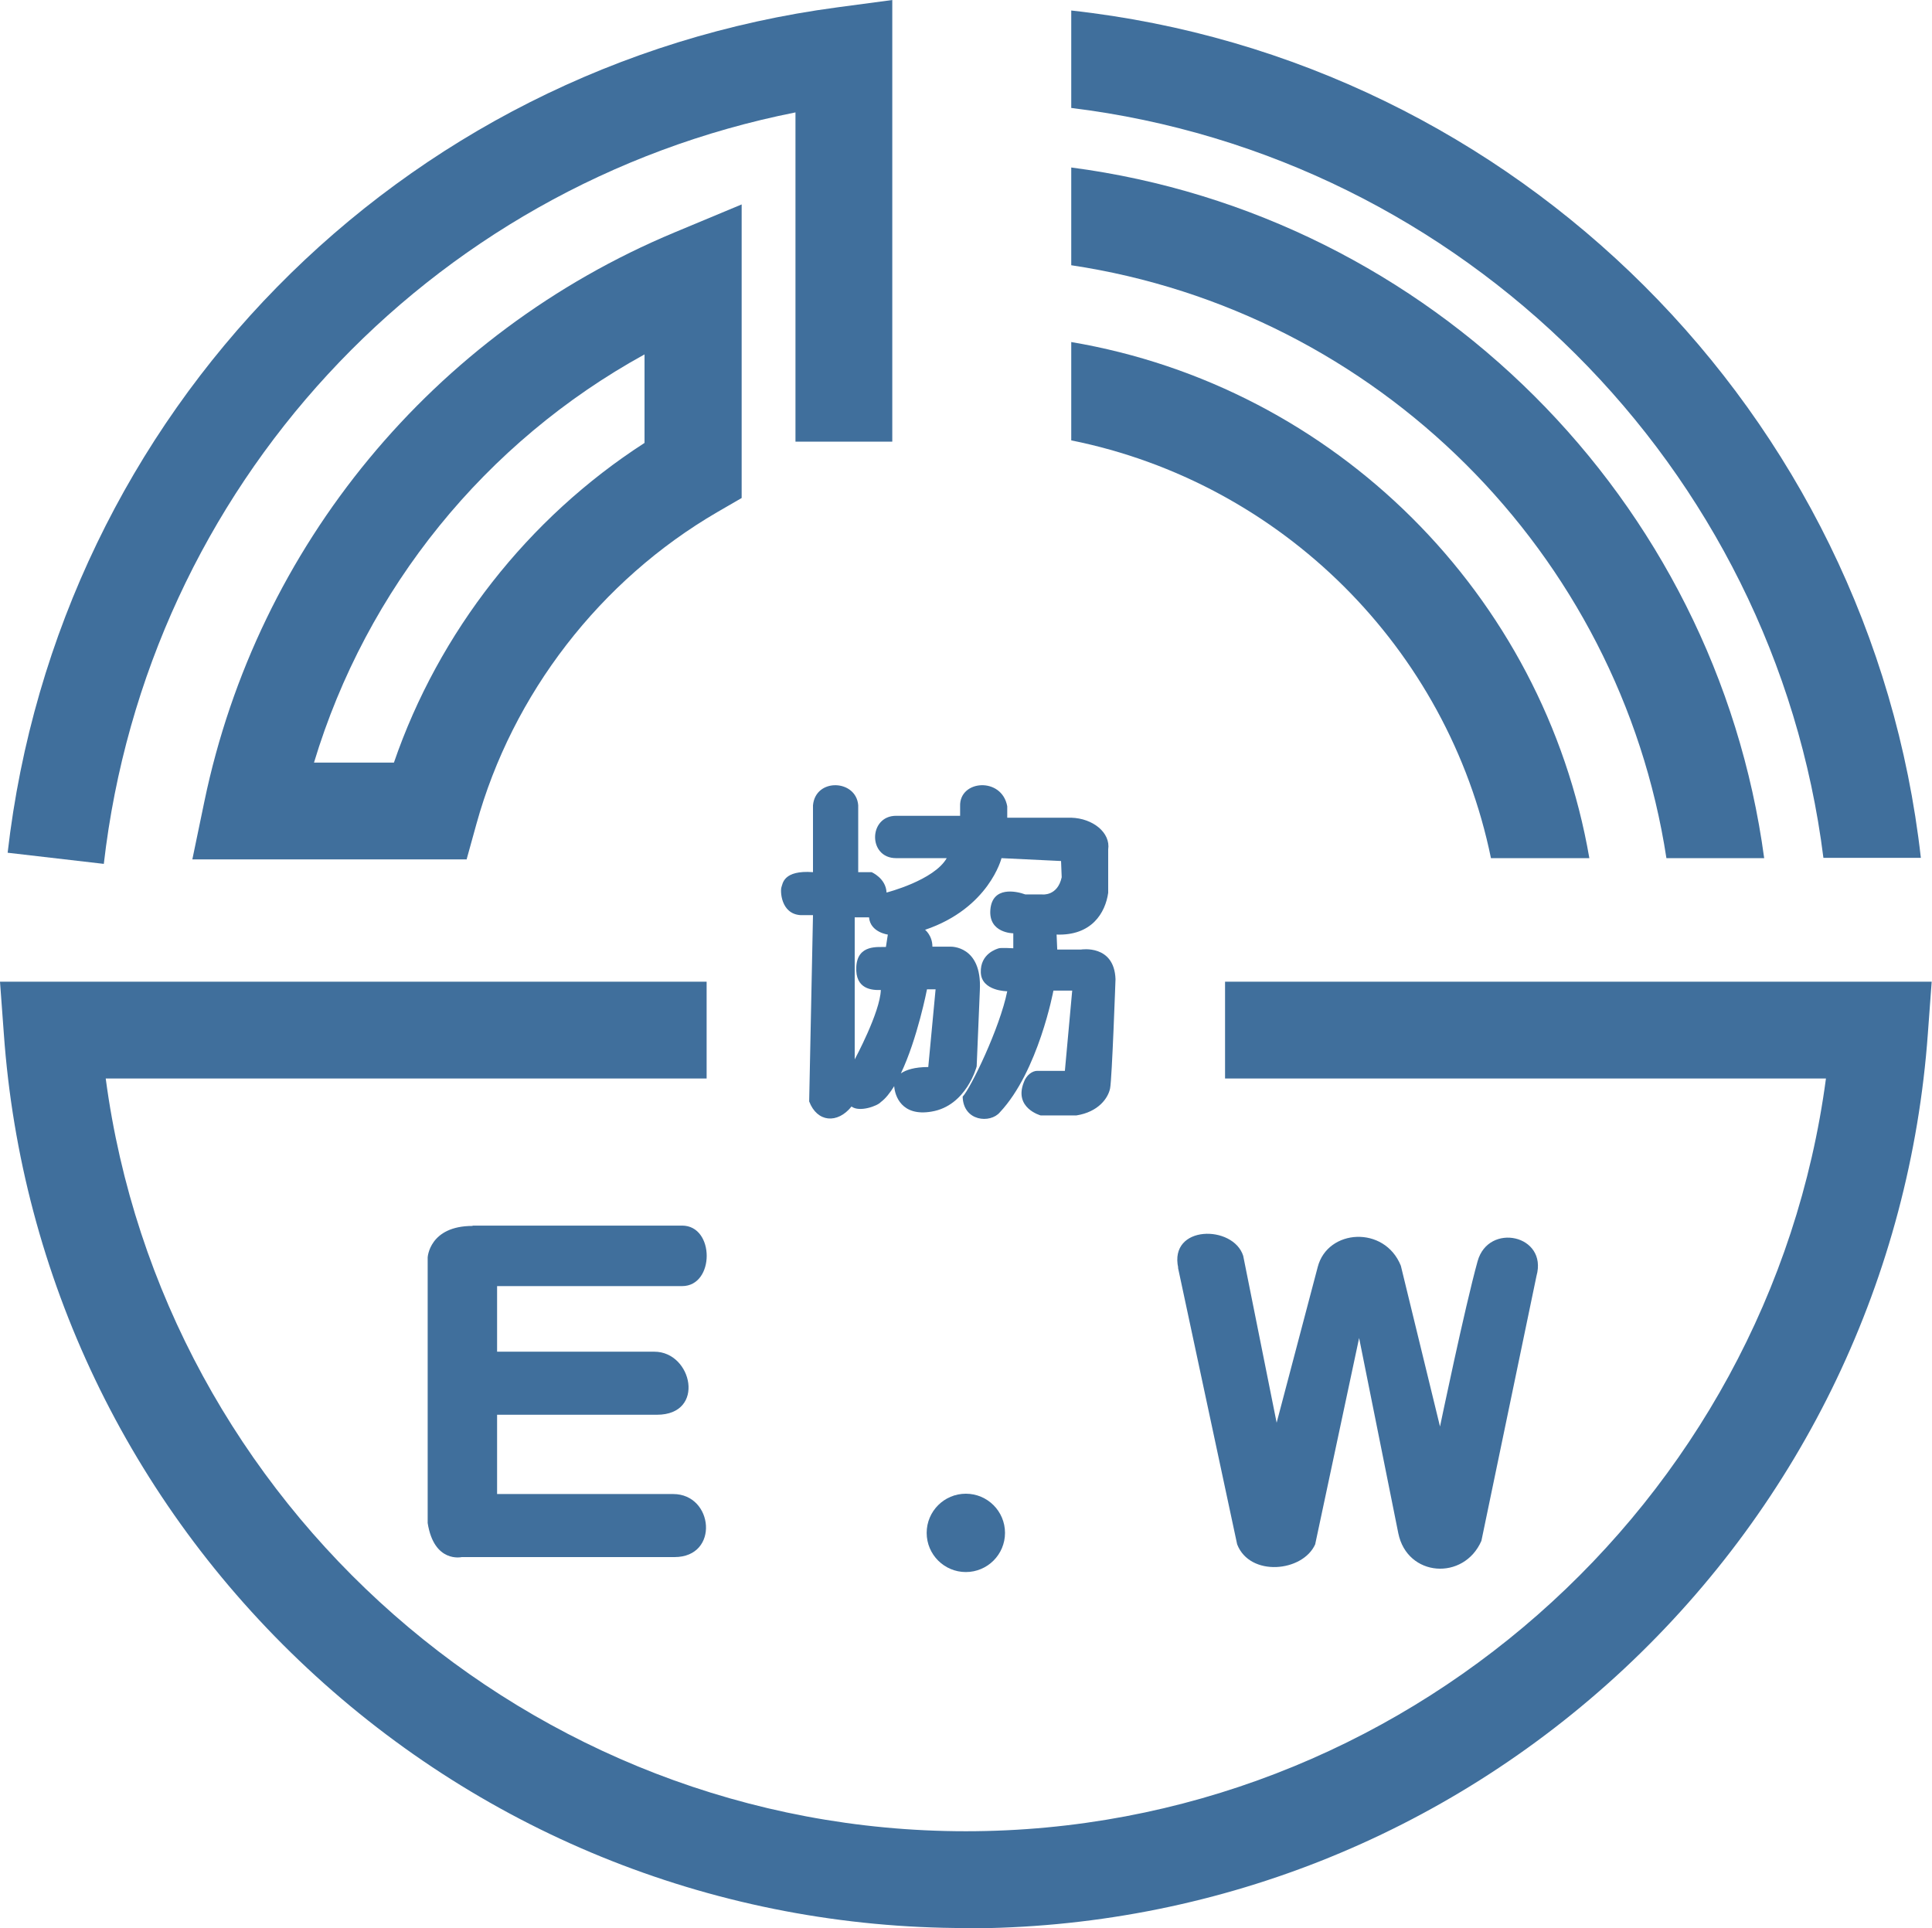 <?xml version="1.0" encoding="UTF-8"?><svg id="_レイヤー_2" xmlns="http://www.w3.org/2000/svg" viewBox="0 0 60.67 60.55"><defs><style>.cls-1{fill:#406f9c;}</style></defs><g id="_レイヤー_1-2"><g><path class="cls-1" d="m30.33,60.55c-7.71,0-15.05-2.9-20.68-8.16C4.05,47.16.66,40.08.12,32.46l-.12-1.63h22.19v3.04H3.32c1.78,13.38,13.34,23.64,27.01,23.64s25.23-10.26,27.01-23.64h-18.87v-3.04h22.19l-.12,1.63c-.55,7.62-3.93,14.7-9.53,19.94-5.63,5.26-12.97,8.16-20.68,8.16Z"/><path class="cls-1" d="m3.26,27.13l-3.02-.35C1.82,12.98,12.53,2.06,26.3.23l1.72-.23v13.87h-3.04V3.53C13.43,5.82,4.62,15.3,3.26,27.13Z"/><path class="cls-1" d="m14.65,26.99H6.04l.38-1.83c1.67-8.02,7.19-14.7,14.76-17.86l2.11-.88v9.22l-.76.44c-3.68,2.14-6.44,5.71-7.57,9.8l-.31,1.12Zm-4.79-3.04h2.51c1.41-4.1,4.21-7.68,7.87-10.04v-2.78c-5,2.75-8.73,7.35-10.38,12.82Z"/><g><path class="cls-1" d="m33.64.33v3.06c12.3,1.51,22.08,11.27,23.62,23.55h3.06C58.75,12.98,47.62,1.87,33.64.33Z"/><path class="cls-1" d="m33.64,5.26v3.07c9.6,1.44,17.22,9.03,18.69,18.62h3.07c-1.52-11.27-10.48-20.21-21.76-21.69Z"/><path class="cls-1" d="m33.64,10.74v3.09c6.61,1.33,11.83,6.53,13.18,13.12h3.09c-1.43-8.28-7.99-14.81-16.28-16.21Z"/></g><circle class="cls-1" cx="30.33" cy="48.14" r="1.23"/><path class="cls-1" d="m14.84,38.49h6.58c1.03,0,1.03,1.9,0,1.9h-5.81v2.06h4.94c1.19,0,1.62,1.98.08,1.98h-5.02v2.49h5.53c1.27,0,1.46,1.98.04,1.98h-6.68s-.87.2-1.07-1.07v-8.34s.05-.99,1.41-.99Z"/><path class="cls-1" d="m36.99,39.8l1.86,8.7c.4,1.03,2.06.87,2.45,0l1.38-6.48,1.23,6.13c.28,1.38,2.06,1.5,2.61.24l1.73-8.32c.36-1.29-1.51-1.69-1.85-.46-.4,1.44-1.18,5.19-1.18,5.19l-1.23-5.05c-.51-1.27-2.3-1.16-2.61.04l-1.29,4.89-1.05-5.24c-.31-.98-2.34-.98-2.04.38Z"/><path class="cls-1" d="m33.92,29.82h-.72l-.02-.47c1.1.04,1.53-.68,1.62-1.31v-1.36c.08-.53-.48-.98-1.16-1h-2.01v-.36c-.17-.93-1.51-.83-1.48,0v.3h-2.01c-.87,0-.89,1.33,0,1.33h1.59c-.4.7-1.89,1.08-1.89,1.08-.02-.45-.47-.64-.47-.64h-.42v-2.1c-.06-.81-1.34-.87-1.42,0v2.1c-.94-.07-.95.37-.99.47-.04.1-.03.84.6.88h.39s-.12,5.85-.12,5.85c.25.66.89.71,1.33.16.25.19.82-.02.92-.14.15-.11.29-.29.42-.5.02.3.23.96,1.17.8,1.1-.18,1.42-1.42,1.42-1.42l.1-2.4c.07-1.4-.92-1.36-.92-1.36h-.57c0-.35-.23-.53-.23-.53,2.01-.68,2.4-2.25,2.4-2.25l1.87.09.02.51c-.13.6-.61.54-.61.54h-.53c-.3-.11-1.04-.26-1.1.48s.72.74.72.74v.47s-.38-.02-.45,0-.59.17-.57.76.83.59.83.59c-.23,1.15-1.15,3.05-1.4,3.31.02.78.87.85,1.17.49,1.21-1.29,1.68-3.82,1.68-3.82h.59l-.23,2.52h-.87c-.15,0-.34.13-.42.36-.32.81.53,1.04.53,1.04h1.12c.7-.11,1-.55,1.06-.85.06-.3.17-3.43.17-3.43-.04-1.1-1.08-.93-1.08-.93Zm-6.1-.08c-.24.01-.89-.09-.93.62-.04.72.51.74.77.73-.02.7-.82,2.18-.82,2.18v-4.46h.45c.04.47.59.54.59.54l-.06.39Zm1.29,1.33h.27s-.23,2.44-.23,2.44c-.43,0-.7.09-.86.2.52-1.09.82-2.64.82-2.64Z"/></g></g></svg>